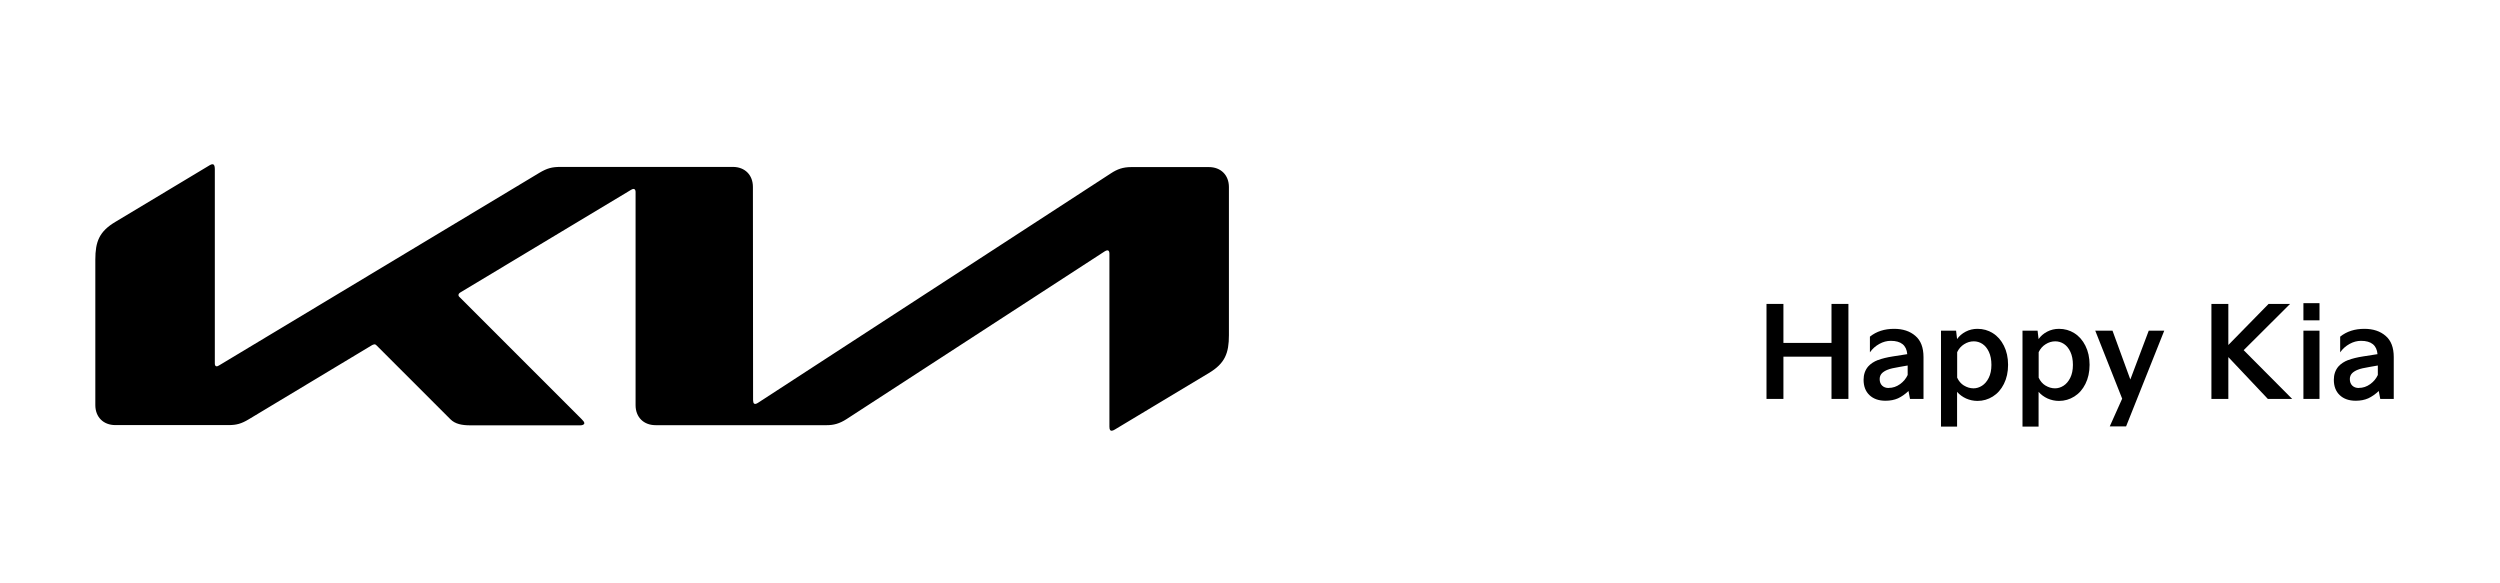 <?xml version="1.0" encoding="UTF-8"?>
<svg id="Layer_2" data-name="Layer 2" xmlns="http://www.w3.org/2000/svg" viewBox="0 0 300 70">
  <g>
    <path d="M211.98,47.87v-11.4h2.03v4.68h5.77v-4.68h2.03v11.4h-2.03v-5.07h-5.77v5.07h-2.03Z"/>
    <path d="M225.36,43.21c.49-.19,1.08-.33,1.78-.44l1.73-.27c-.09-1.07-.75-1.6-1.98-1.6-.46,0-.92.12-1.37.37s-.83.58-1.13,1.01v-1.88c.78-.63,1.75-.94,2.91-.94,1.04,0,1.89.28,2.54.84.66.56.98,1.41.98,2.55v5.02h-1.62l-.18-.95c-.41.39-.83.68-1.26.88-.43.19-.93.29-1.5.29-.82,0-1.46-.23-1.93-.68-.47-.45-.7-1.06-.7-1.84,0-.62.18-1.15.54-1.58.3-.34.7-.6,1.19-.79ZM226.64,46.55c.49,0,.94-.15,1.36-.45s.72-.67.92-1.1v-1.14l-.97.17c-.68.11-1.16.22-1.44.34-.28.11-.5.25-.66.4-.19.19-.29.43-.29.72,0,.33.1.59.29.78s.46.29.79.29Z"/>
    <path d="M232.92,39.68h1.81l.12,1.01c.25-.36.59-.66,1.03-.89.44-.23.91-.34,1.42-.34.67,0,1.29.17,1.84.52.56.35,1,.85,1.33,1.51s.5,1.42.5,2.29-.17,1.63-.5,2.29c-.33.66-.77,1.16-1.33,1.51-.56.35-1.17.53-1.84.53-.48,0-.94-.1-1.37-.29-.43-.2-.79-.46-1.08-.8v4.17h-1.93v-11.49ZM235.67,46.26c.36.22.74.34,1.15.34.35,0,.69-.1,1.02-.31s.6-.53.81-.95.32-.94.32-1.55-.1-1.13-.3-1.56c-.2-.43-.46-.75-.78-.96s-.67-.31-1.04-.31c-.41,0-.8.12-1.16.35-.37.23-.64.55-.83.95v3.06c.19.41.46.73.82.95Z"/>
    <path d="M242.7,39.68h1.81l.12,1.01c.25-.36.59-.66,1.03-.89.44-.23.91-.34,1.42-.34.67,0,1.29.17,1.84.52.56.35,1,.85,1.33,1.51s.5,1.42.5,2.29-.17,1.63-.5,2.29c-.33.66-.77,1.16-1.33,1.51-.56.35-1.17.53-1.84.53-.48,0-.94-.1-1.37-.29-.43-.2-.79-.46-1.08-.8v4.17h-1.93v-11.49ZM245.45,46.26c.36.22.74.34,1.15.34.35,0,.69-.1,1.02-.31s.6-.53.81-.95.32-.94.32-1.55-.1-1.13-.3-1.56c-.2-.43-.46-.75-.78-.96s-.67-.31-1.04-.31c-.41,0-.8.12-1.16.35-.37.23-.64.55-.83.95v3.06c.19.41.46.73.82.95Z"/>
    <path d="M251.43,39.68h2.07l2.14,5.86,2.21-5.86h1.86l-4.58,11.49h-1.96l1.49-3.33-3.23-8.16Z"/>
    <path d="M265.37,47.87v-11.4h2.03v4.93l4.83-4.93h2.58l-5.57,5.55,5.82,5.85h-2.92l-4.74-5.02v5.02h-2.03Z"/>
    <path d="M276.41,38.44v-2.06h1.93v2.06h-1.93ZM276.41,47.87v-8.19h1.93v8.19h-1.93Z"/>
    <path d="M281.79,43.21c.49-.19,1.08-.33,1.78-.44l1.73-.27c-.09-1.07-.75-1.6-1.98-1.6-.46,0-.92.12-1.37.37s-.83.58-1.13,1.01v-1.88c.78-.63,1.75-.94,2.91-.94,1.04,0,1.89.28,2.54.84.66.56.98,1.41.98,2.55v5.02h-1.62l-.18-.95c-.41.39-.83.68-1.26.88-.43.19-.93.29-1.5.29-.82,0-1.46-.23-1.93-.68-.47-.45-.7-1.06-.7-1.84,0-.62.18-1.15.54-1.58.3-.34.7-.6,1.19-.79ZM283.06,46.55c.49,0,.94-.15,1.36-.45s.72-.67.92-1.1v-1.14l-.97.17c-.68.11-1.16.22-1.44.34-.28.11-.5.25-.66.4-.19.19-.29.43-.29.72,0,.33.1.59.29.78s.46.29.79.29Z"/>
  </g>
  <path d="M90.38,48.07c0,.26.07.4.23.4.12,0,.21-.05.33-.12l42.37-27.55c.75-.49,1.43-.75,2.44-.75h9.32c1.43,0,2.4.96,2.4,2.4v17.78c0,2.14-.47,3.38-2.4,4.53l-11.3,6.79c-.14.09-.28.14-.38.14-.14,0-.26-.09-.26-.49v-20.76c0-.23-.07-.4-.23-.4-.12,0-.21.05-.33.12l-30.98,20.13c-.87.56-1.57.73-2.37.73h-20.55c-1.43,0-2.4-.96-2.4-2.4v-25.6c0-.19-.09-.35-.23-.35-.12,0-.21.05-.33.12l-20.43,12.28c-.21.12-.26.23-.26.33s.02.16.19.31l14.58,14.58c.19.19.33.35.33.49,0,.16-.21.26-.47.26h-13.2c-1.03,0-1.83-.16-2.4-.73l-8.85-8.85c-.09-.09-.16-.14-.26-.14-.07,0-.19.05-.28.09l-14.8,8.9c-.89.54-1.5.7-2.4.7h-13.62c-1.43,0-2.4-.96-2.4-2.4v-17.45c0-2.16.47-3.38,2.4-4.53l11.37-6.83c.12-.07.21-.09.31-.09.16,0,.26.19.26.56v23.34c0,.23.07.35.23.35.09,0,.21-.07.33-.14l38.4-23.09c.92-.54,1.48-.7,2.54-.7h20.67c1.43,0,2.4.96,2.4,2.4l.02,25.65h0Z"/>
</svg>